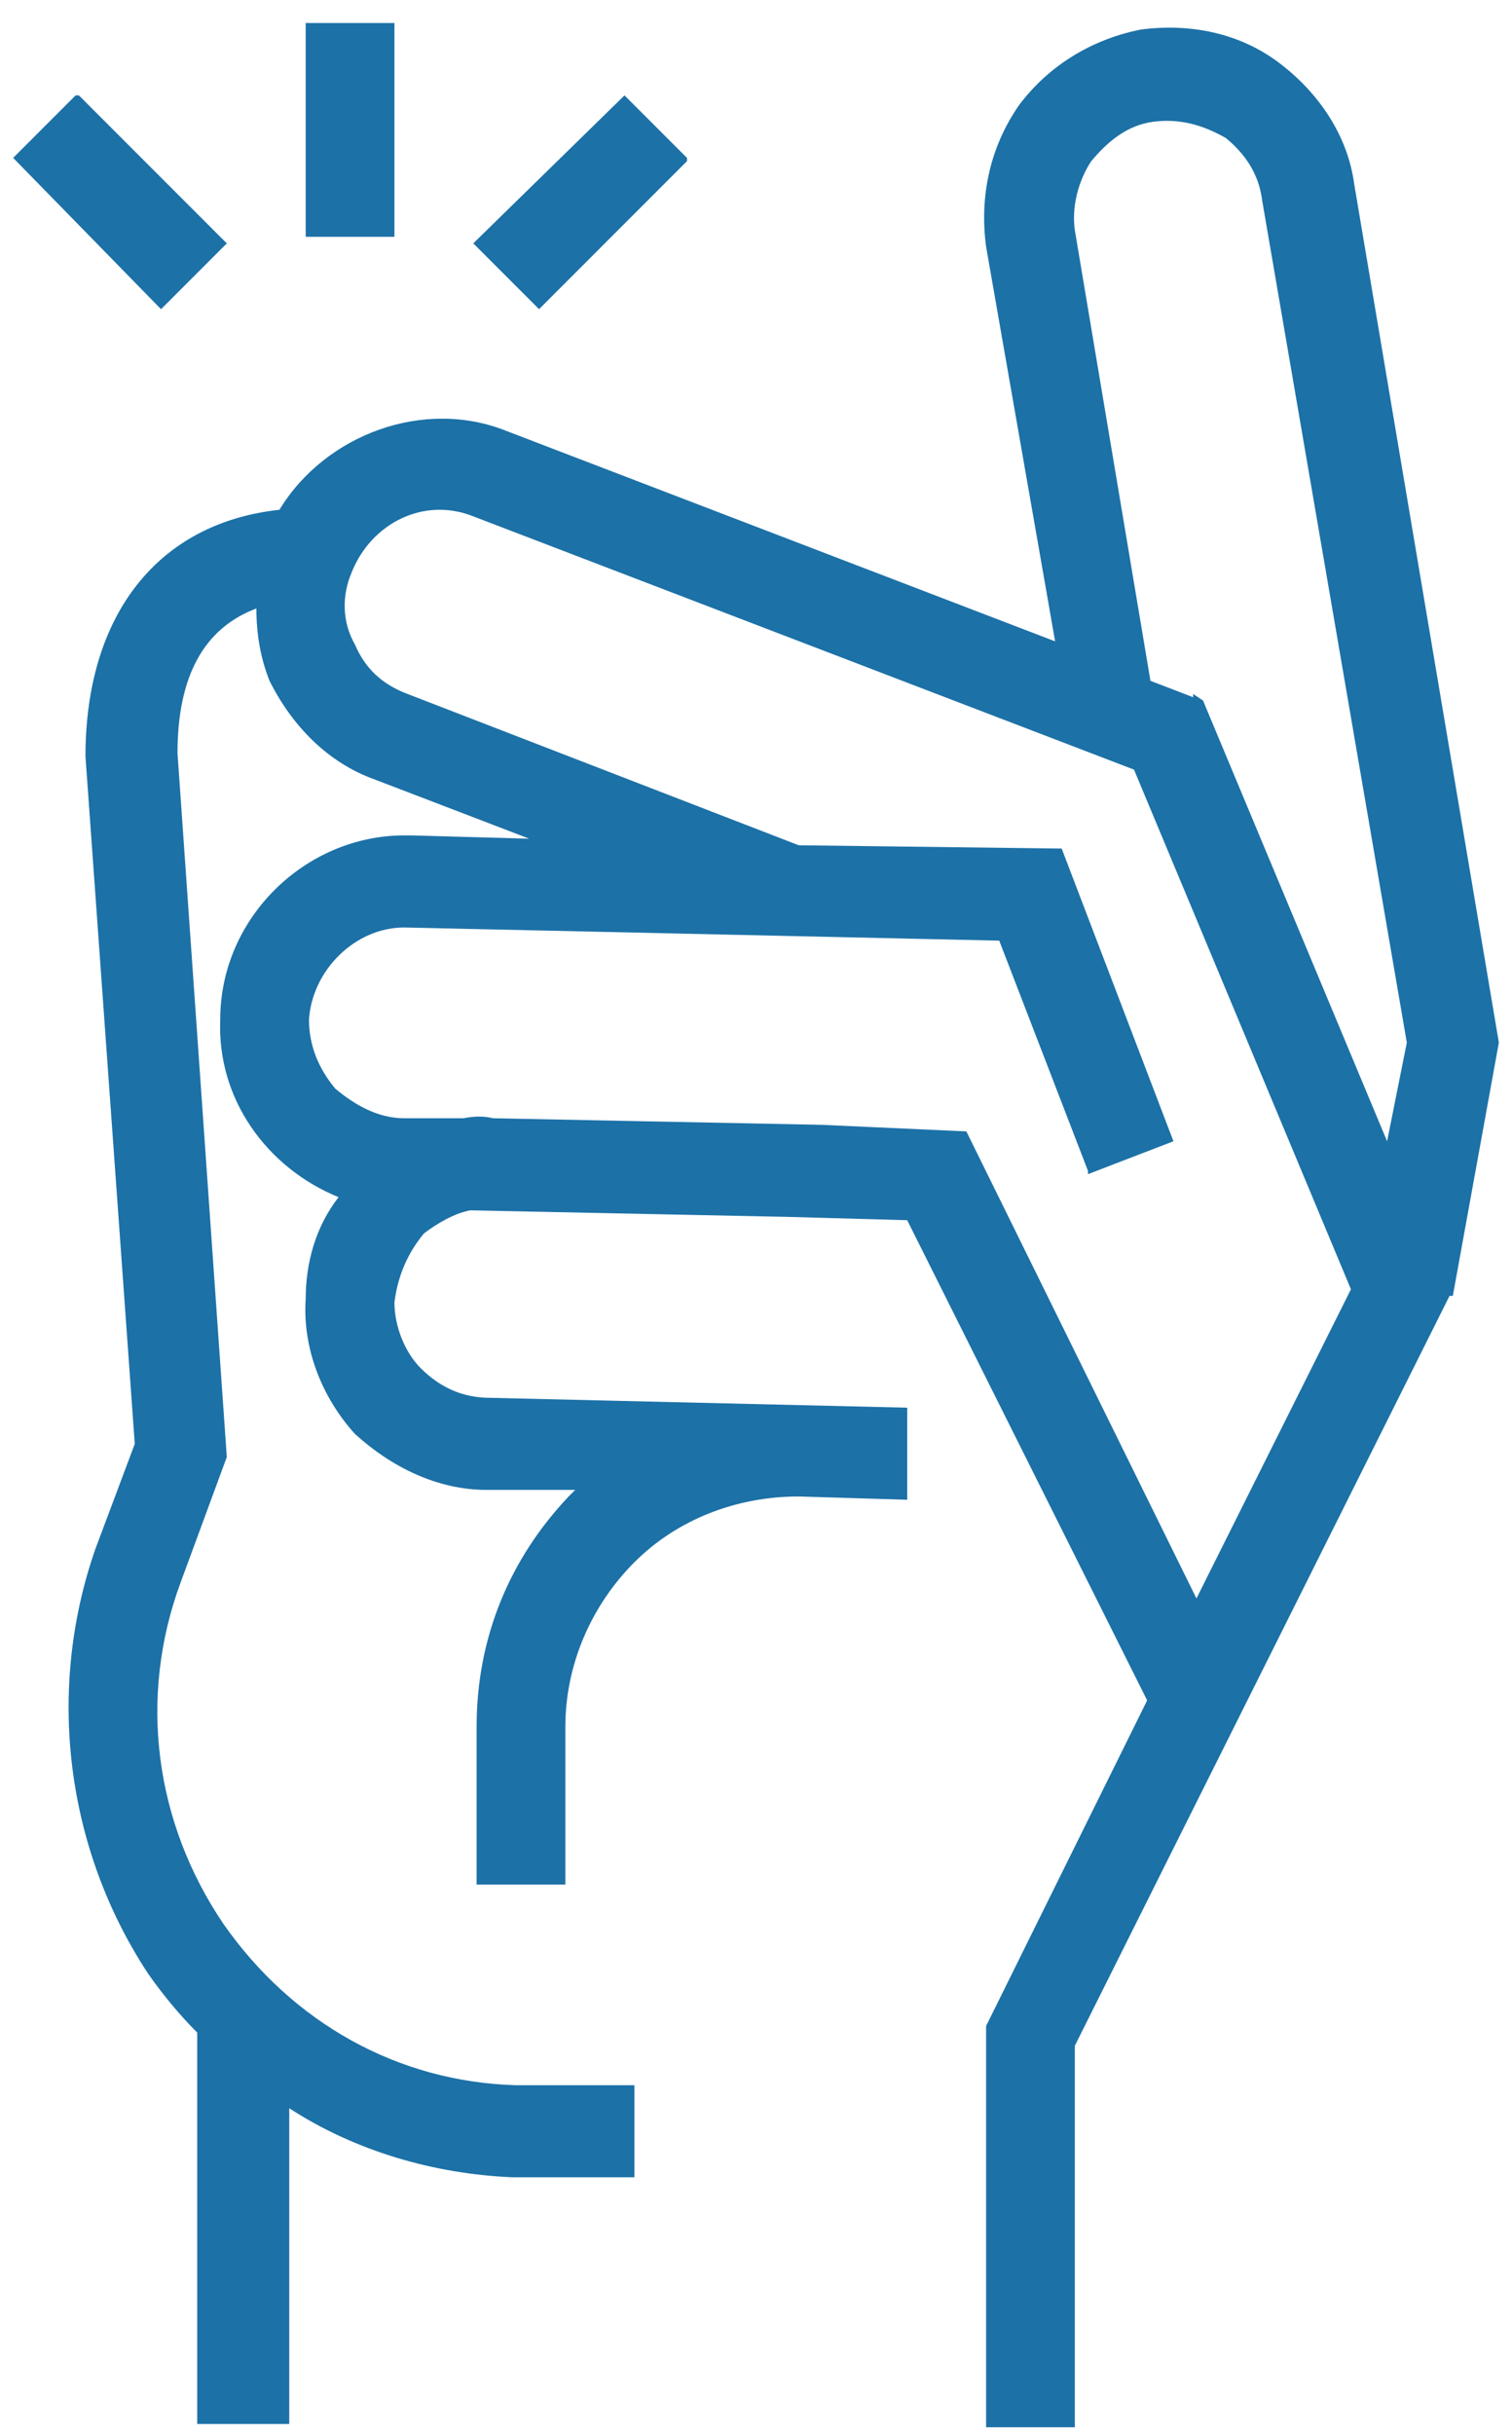 <svg version="1.2" xmlns="http://www.w3.org/2000/svg" viewBox="0 0 46 74" width="46" height="74">
	<title>&lt;Group&gt;</title>
	<style>
		.s0 { fill: #1c71a7 } 
	</style>
	<g id="&lt;Group&gt;">
		<path id="&lt;Compound Path&gt;" fill-rule="evenodd" class="s0" d="m45.6 31.7l-1.4 7.7h-0.1l-11.4 22.8v11.6h-2.7v-12.2l4.9-9.9-7.3-14.6-3.6-0.1-9.7-0.2c-0.5 0.1-1 0.4-1.4 0.7-0.5 0.6-0.8 1.3-0.9 2.1 0 0.7 0.3 1.5 0.8 2 0.6 0.6 1.3 0.9 2.1 0.9l12.7 0.3v2.8l-3.3-0.1c-1.9 0-3.7 0.7-5 2-1.3 1.3-2.1 3.1-2.1 5v4.8h-2.7v-4.8c0-2.7 1-5.1 2.8-7q0.1-0.1 0.2-0.2h-2.7c-1.5 0-2.9-0.7-4-1.7-1-1.1-1.6-2.6-1.5-4.1 0-1.1 0.3-2.2 1-3.1-2.2-0.9-3.7-3-3.6-5.4 0-3.1 2.6-5.6 5.6-5.6h0.2l3.6 0.1-4.7-1.8c-1.4-0.5-2.5-1.6-3.2-3q-0.4-1-0.4-2.2-2.4 0.9-2.4 4.4l1.5 21.4-1.4 3.8c-1.3 3.5-0.8 7.3 1.3 10.4 2.1 3 5.3 4.8 8.9 4.9q0.2 0 0.4 0h3.2v2.8h-3.2q-0.3 0-0.5 0c-2.4-0.1-4.8-0.8-6.8-2.1v9.6h-2.8v-11.9q-0.8-0.8-1.5-1.8c-2.5-3.8-3.1-8.6-1.6-12.9l1.2-3.2-1.5-20.9c0-4.3 2.2-7.1 5.9-7.5 1.4-2.3 4.4-3.4 6.9-2.4l16.7 6.4-2.1-12c-0.2-1.5 0.1-3 1-4.3 0.9-1.2 2.2-2 3.7-2.3 1.5-0.2 3 0.1 4.2 1 1.2 0.9 2.1 2.2 2.3 3.7zm-9.9 3l-2.6 1v-0.1l-2.7-7-18.1-0.4c-1.5 0-2.8 1.3-2.9 2.8 0 0.8 0.3 1.5 0.8 2.1 0.6 0.5 1.3 0.9 2.1 0.9h1.8q0.5-0.1 0.9 0l10 0.2 4.4 0.2 7 14.2 4.7-9.4-6.6-15.8-20.1-7.7c-1.5-0.6-3.1 0.2-3.7 1.7-0.3 0.7-0.3 1.5 0.1 2.2 0.3 0.7 0.8 1.2 1.6 1.5l11.9 4.6 8 0.1zm0.9-13.4l-0.1 0.1 0.1-0.1 5.6 13.4 0.6-3-4.4-25.6c-0.1-0.8-0.5-1.4-1.1-1.9-0.7-0.4-1.4-0.6-2.2-0.5-0.8 0.1-1.4 0.6-1.9 1.2-0.4 0.6-0.6 1.4-0.5 2.1l2.3 13.7 1.3 0.5v-0.1z"/>
		<path id="&lt;Path&gt;" class="s0" d="m12 7.2h-2.7v-6.5h2.7z"/>
		<path id="&lt;Path&gt;" class="s0" d="m16.4 9.4l-2-2 0.1-0.1 4.5-4.4 1.9 1.9v0.1z"/>
		<path id="&lt;Path&gt;" class="s0" d="m4.8 9.3l-4.4-4.5 1.9-1.9h0.1l4.5 4.5-2 2z"/>
	</g>
</svg>